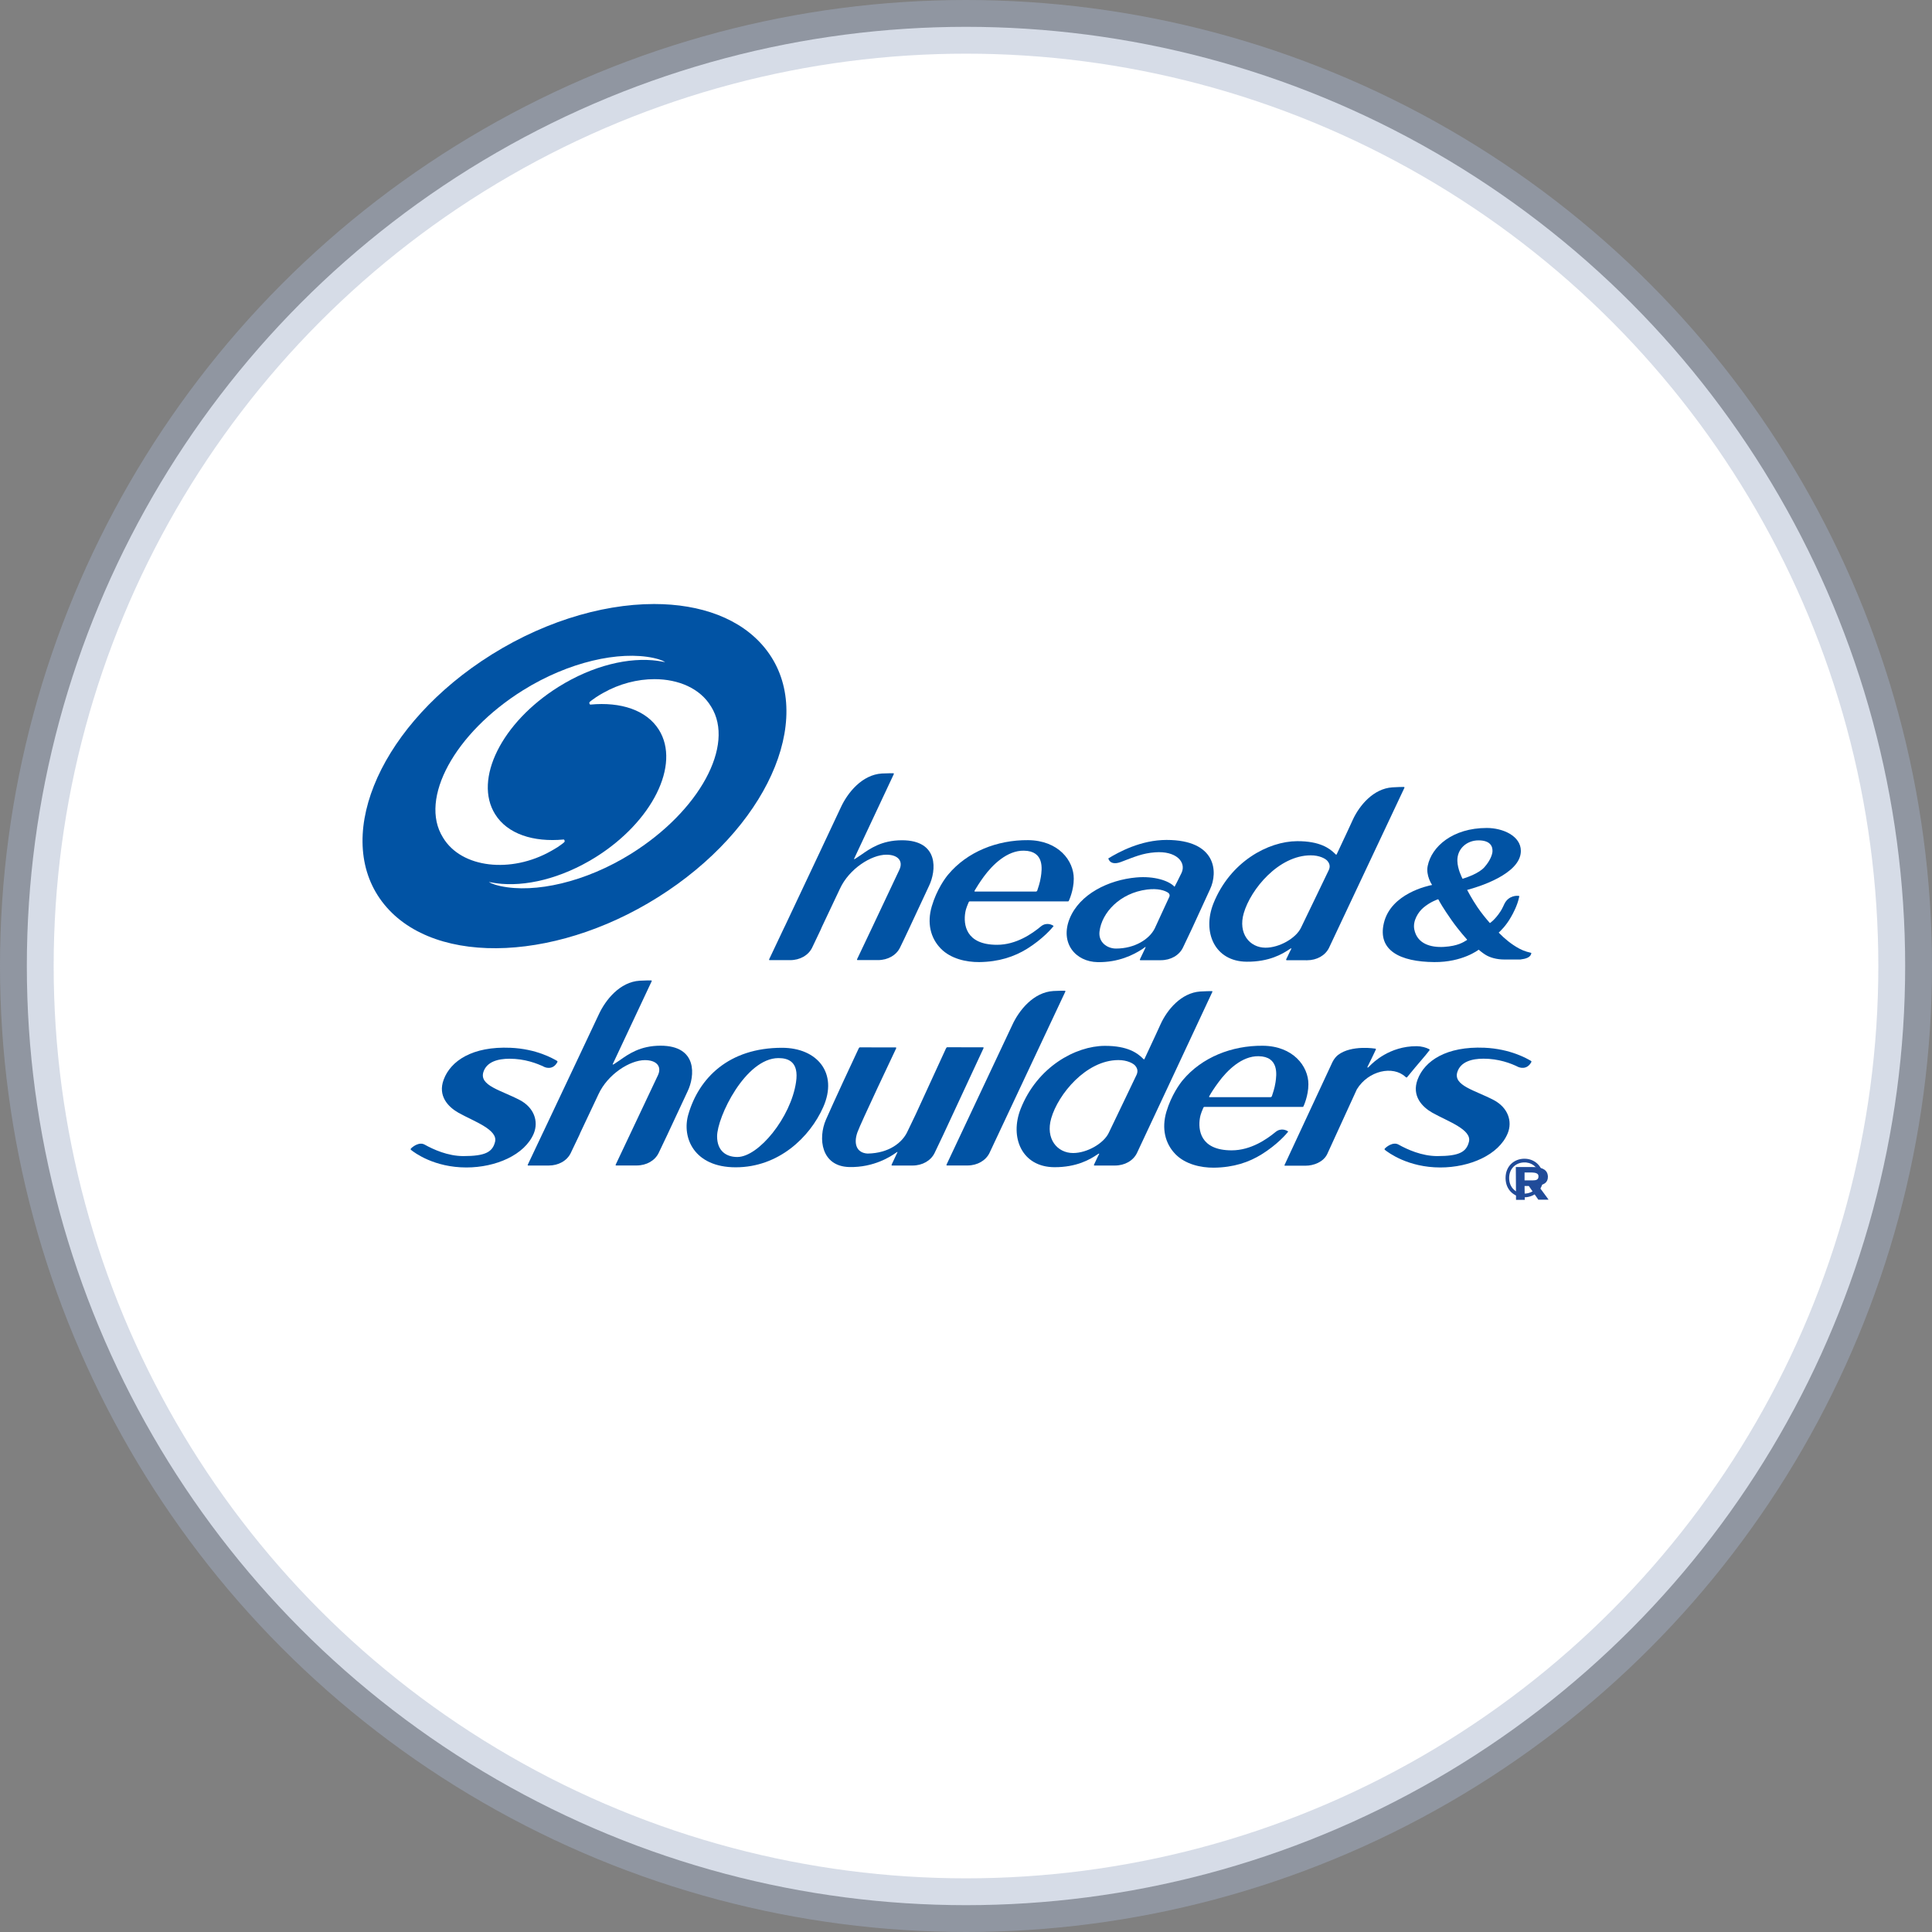 <?xml version="1.0" encoding="UTF-8"?>
<svg width="36px" height="36px" viewBox="0 0 36 36" version="1.1" xmlns="http://www.w3.org/2000/svg" xmlns:xlink="http://www.w3.org/1999/xlink">
    <rect x="0" y="0" width="36" height="36" fill="#808080" stroke="none"/>
    <title>Brands/431720</title>
    <g id="Brands/431720" stroke="none" stroke-width="1" fill="none" fill-rule="evenodd">
        <circle id="Oval" stroke-opacity="0.45" stroke="#A4B2CA" fill="#FFFFFF" cx="18" cy="18" r="17.5"></circle>
        <g id="Head_and_shoulders_logo1" transform="translate(6.755, 11.255)">
            <path d="M2.21,1.069 C0.252,2.39 -0.556,4.417 0.405,5.598 C1.365,6.778 3.731,6.665 5.689,5.344 C7.646,4.024 8.455,1.997 7.495,0.817 C7.049,0.269 6.302,0 5.433,0 C4.428,0 3.261,0.361 2.21,1.069 L2.21,1.069 Z" id="Path" fill="#0153A4" fill-rule="nonzero"></path>
            <g id="_2277805336528" transform="translate(1.358, 0.964)" fill="#FFFFFF" fill-rule="nonzero">
                <path d="M4.065,0.041 C3.424,-0.096 2.481,0.114 1.631,0.644 C0.358,1.44 -0.309,2.666 0.14,3.385 C0.141,3.386 0.142,3.388 0.143,3.39 C0.486,3.96 1.413,4.06 2.156,3.638 C2.196,3.615 2.239,3.591 2.282,3.563 C2.308,3.545 2.334,3.527 2.361,3.507 C2.387,3.485 2.416,3.471 2.408,3.448 C2.406,3.439 2.401,3.424 2.39,3.424 C1.824,3.477 1.342,3.321 1.113,2.953 C0.707,2.303 1.236,1.241 2.295,0.579 C2.931,0.181 3.613,0.02 4.144,0.095 L4.28,0.118 C4.28,0.118 4.229,0.077 4.065,0.041 L4.065,0.041 Z" id="Path"></path>
            </g>
            <path d="M4.48,1.659 C4.44,1.682 4.397,1.706 4.354,1.735 C4.328,1.752 4.301,1.771 4.275,1.791 C4.249,1.812 4.22,1.826 4.227,1.85 C4.23,1.859 4.235,1.874 4.246,1.874 C4.812,1.82 5.293,1.976 5.523,2.344 C5.929,2.994 5.4,4.057 4.341,4.719 C3.705,5.116 3.023,5.277 2.491,5.203 L2.355,5.18 C2.355,5.18 2.407,5.22 2.571,5.256 C3.212,5.394 4.155,5.184 5.005,4.653 C6.278,3.858 6.945,2.631 6.496,1.912 C6.495,1.911 6.494,1.909 6.493,1.908 C6.292,1.573 5.888,1.4 5.44,1.4 C5.124,1.4 4.786,1.485 4.48,1.659 L4.48,1.659 Z" id="Path" fill="#FFFFFF" fill-rule="nonzero"></path>
            <path d="M11.491,6.672 C11.859,6.668 12.144,6.571 12.38,6.426 C12.675,6.243 12.846,6.041 12.878,6 C12.857,5.98 12.746,5.921 12.641,6.007 C12.476,6.144 12.181,6.35 11.823,6.35 C11.231,6.35 11.197,5.961 11.231,5.751 C11.246,5.658 11.286,5.582 11.296,5.554 C11.299,5.547 11.307,5.541 11.313,5.541 L13.147,5.541 C13.159,5.541 13.163,5.526 13.163,5.526 C13.163,5.526 13.253,5.336 13.253,5.119 C13.255,4.783 12.968,4.405 12.402,4.4 C11.825,4.395 11.268,4.616 10.913,5.041 C10.859,5.104 10.7,5.321 10.608,5.631 C10.516,5.942 10.581,6.223 10.778,6.423 C10.961,6.609 11.247,6.674 11.491,6.672 L11.491,6.672 Z M11.407,5.338 L11.407,5.338 C11.443,5.276 11.498,5.189 11.573,5.085 C11.74,4.856 12.013,4.591 12.323,4.596 C12.71,4.601 12.661,4.943 12.64,5.084 C12.624,5.193 12.586,5.3 12.573,5.339 C12.566,5.359 12.546,5.358 12.546,5.358 L11.413,5.358 C11.408,5.358 11.397,5.356 11.407,5.338 L11.407,5.338 Z" id="Shape" fill="#0153A4" fill-rule="nonzero"></path>
            <path d="M19.406,3.409 C19.376,3.409 19.282,3.409 19.191,3.416 C18.835,3.439 18.575,3.755 18.453,4.019 C18.43,4.07 18.336,4.276 18.156,4.656 C18.143,4.68 18.145,4.676 18.114,4.646 C18.022,4.557 17.843,4.417 17.416,4.419 C16.874,4.421 16.167,4.803 15.856,5.578 C15.644,6.109 15.875,6.661 16.476,6.665 C16.893,6.669 17.143,6.52 17.267,6.436 C17.317,6.402 17.311,6.415 17.302,6.434 L17.279,6.479 C17.249,6.542 17.226,6.589 17.214,6.615 C17.207,6.627 17.21,6.636 17.219,6.637 L17.599,6.638 C17.784,6.638 17.939,6.548 18.008,6.409 C18.054,6.314 19.415,3.423 19.415,3.423 C19.418,3.416 19.411,3.409 19.406,3.409 L19.406,3.409 Z M18.005,4.957 L18.005,4.957 C17.975,5.025 17.61,5.774 17.487,6.032 C17.393,6.228 17.083,6.405 16.825,6.404 C16.529,6.403 16.31,6.138 16.421,5.759 C16.551,5.314 17.07,4.684 17.667,4.683 C17.834,4.682 17.944,4.746 17.977,4.784 C18.032,4.847 18.029,4.904 18.005,4.957 L18.005,4.957 Z" id="Shape" fill="#0153A4" fill-rule="nonzero"></path>
            <path d="M2.929,9.242 C2.579,9.059 2.174,8.974 2.252,8.722 C2.313,8.528 2.525,8.473 2.739,8.473 C3.022,8.473 3.249,8.558 3.392,8.628 C3.398,8.631 3.549,8.697 3.633,8.531 C3.635,8.525 3.633,8.519 3.625,8.513 C3.552,8.471 3.242,8.289 2.758,8.269 C2.048,8.238 1.642,8.513 1.513,8.861 C1.397,9.168 1.599,9.373 1.788,9.48 C2.075,9.641 2.529,9.793 2.469,10.024 C2.421,10.212 2.288,10.287 1.88,10.287 C1.588,10.287 1.319,10.163 1.157,10.073 C1.052,10.014 0.92,10.122 0.898,10.152 C0.895,10.157 0.895,10.164 0.903,10.171 C0.969,10.225 1.336,10.499 1.935,10.499 C2.483,10.499 3.023,10.266 3.191,9.866 C3.285,9.636 3.193,9.38 2.929,9.242 L2.929,9.242 Z" id="Path" fill="#0153A4" fill-rule="nonzero"></path>
            <path d="M7.816,8.269 C6.826,8.269 6.268,8.831 6.071,9.511 C5.945,9.943 6.178,10.496 6.954,10.496 C7.752,10.496 8.335,9.938 8.585,9.373 C8.865,8.74 8.473,8.269 7.816,8.269 Z M8.078,8.908 L8.078,8.908 C7.982,9.566 7.38,10.304 6.984,10.304 C6.771,10.304 6.607,10.186 6.607,9.919 C6.607,9.56 7.136,8.461 7.751,8.461 C7.939,8.461 8.134,8.534 8.078,8.908 L8.078,8.908 Z" id="Shape" fill="#0153A4" fill-rule="nonzero"></path>
            <path d="M21.077,9.242 C20.727,9.059 20.322,8.974 20.4,8.722 C20.461,8.528 20.672,8.472 20.887,8.472 C21.17,8.472 21.397,8.557 21.539,8.628 C21.546,8.63 21.696,8.697 21.781,8.531 C21.783,8.525 21.781,8.518 21.772,8.513 C21.7,8.471 21.389,8.289 20.906,8.268 C20.195,8.238 19.79,8.513 19.66,8.86 C19.545,9.168 19.747,9.373 19.936,9.48 C20.223,9.641 20.677,9.793 20.616,10.023 C20.568,10.211 20.435,10.287 20.028,10.287 C19.736,10.287 19.466,10.163 19.305,10.073 C19.199,10.013 19.068,10.122 19.045,10.152 C19.042,10.157 19.043,10.164 19.05,10.171 C19.117,10.224 19.484,10.499 20.083,10.499 C20.631,10.499 21.171,10.266 21.338,9.865 C21.433,9.636 21.34,9.38 21.077,9.242 L21.077,9.242 Z" id="Path" fill="#0153A4" fill-rule="nonzero"></path>
            <path d="M14.982,4.396 C14.501,4.396 14.085,4.625 13.896,4.741 C13.926,4.836 14.019,4.848 14.128,4.808 C14.389,4.709 14.532,4.645 14.765,4.627 C15.159,4.595 15.354,4.808 15.262,5.009 C15.212,5.116 15.131,5.269 15.131,5.269 C15.029,5.157 14.756,5.065 14.418,5.095 C13.902,5.141 13.362,5.404 13.176,5.862 C12.994,6.315 13.282,6.666 13.699,6.673 C14.086,6.679 14.365,6.538 14.532,6.429 C14.568,6.405 14.605,6.37 14.588,6.404 L14.568,6.448 C14.532,6.523 14.502,6.586 14.489,6.614 C14.482,6.627 14.484,6.636 14.493,6.637 L14.875,6.637 C15.061,6.637 15.217,6.545 15.286,6.405 C15.332,6.309 15.392,6.184 15.45,6.06 L15.792,5.316 C15.943,4.999 15.915,4.396 14.982,4.396 L14.982,4.396 Z M15.036,5.451 L15.036,5.451 C14.982,5.564 14.784,5.999 14.762,6.045 C14.662,6.246 14.389,6.42 14.04,6.42 C13.879,6.42 13.708,6.306 13.733,6.101 C13.775,5.753 14.111,5.384 14.62,5.32 C14.823,5.295 14.948,5.338 15.009,5.378 C15.035,5.395 15.046,5.425 15.036,5.451 L15.036,5.451 Z" id="Shape" fill="#0153A4" fill-rule="nonzero"></path>
            <path d="M8.538,6.067 C8.48,6.191 8.424,6.309 8.377,6.405 C8.308,6.545 8.153,6.636 7.966,6.636 L7.585,6.636 C7.575,6.636 7.573,6.626 7.58,6.614 C7.613,6.544 7.725,6.309 7.853,6.037 L7.87,6.003 C8.249,5.201 8.86,3.905 8.91,3.795 C9.037,3.517 9.307,3.181 9.678,3.158 C9.774,3.153 9.856,3.154 9.891,3.154 C9.9,3.154 9.903,3.161 9.899,3.171 C9.824,3.33 9.169,4.729 9.161,4.744 C9.156,4.754 9.159,4.762 9.19,4.741 C9.215,4.725 9.266,4.69 9.293,4.672 C9.451,4.562 9.67,4.402 10.051,4.402 C10.751,4.402 10.689,4.975 10.557,5.25 C10.493,5.386 10.325,5.749 10.176,6.066 C10.118,6.19 10.062,6.308 10.015,6.403 C9.946,6.544 9.79,6.635 9.604,6.635 L9.223,6.635 C9.214,6.634 9.211,6.625 9.218,6.613 C9.251,6.542 9.363,6.308 9.492,6.036 C9.701,5.591 9.962,5.042 10.003,4.953 C10.078,4.794 9.984,4.671 9.761,4.671 C9.482,4.671 9.068,4.932 8.896,5.305 C8.841,5.423 8.694,5.731 8.558,6.02 L8.538,6.067 L8.538,6.067 Z" id="Path" fill="#0153A4" fill-rule="nonzero"></path>
            <path d="M15.863,10.503 C16.231,10.499 16.516,10.402 16.751,10.256 C17.047,10.073 17.218,9.871 17.249,9.831 C17.229,9.81 17.117,9.752 17.013,9.838 C16.848,9.974 16.552,10.18 16.195,10.18 C15.603,10.18 15.569,9.791 15.603,9.581 C15.618,9.489 15.658,9.412 15.668,9.385 C15.671,9.377 15.678,9.371 15.684,9.371 L17.519,9.371 C17.53,9.371 17.535,9.356 17.535,9.356 C17.535,9.356 17.625,9.166 17.625,8.95 C17.627,8.614 17.34,8.235 16.774,8.231 C16.196,8.226 15.64,8.447 15.285,8.871 C15.231,8.935 15.071,9.152 14.979,9.461 C14.888,9.772 14.953,10.053 15.15,10.254 C15.333,10.439 15.618,10.505 15.863,10.503 L15.863,10.503 Z M15.779,9.169 L15.779,9.169 C15.814,9.106 15.87,9.019 15.946,8.916 C16.113,8.687 16.385,8.421 16.695,8.426 C17.081,8.431 17.033,8.773 17.012,8.915 C16.996,9.024 16.958,9.13 16.945,9.17 C16.938,9.19 16.917,9.189 16.917,9.189 L15.785,9.189 C15.78,9.189 15.768,9.187 15.779,9.169 L15.779,9.169 Z" id="Shape" fill="#0153A4" fill-rule="nonzero"></path>
            <path d="M11.682,10.23 C11.613,10.37 11.457,10.462 11.272,10.462 L10.89,10.462 C10.88,10.461 10.878,10.452 10.885,10.44 C10.918,10.369 12.106,7.847 12.106,7.847 C12.233,7.569 12.503,7.233 12.874,7.211 C12.968,7.205 13.05,7.206 13.085,7.206 C13.102,7.206 13.096,7.222 13.096,7.222 L11.682,10.23 L11.682,10.23 Z" id="Path" fill="#0153A4" fill-rule="nonzero"></path>
            <path d="M10.82,9.893 C10.762,10.018 10.706,10.135 10.659,10.231 C10.59,10.371 10.435,10.463 10.248,10.463 L9.867,10.463 C9.857,10.462 9.855,10.453 9.862,10.44 C9.874,10.415 9.965,10.221 9.965,10.221 C9.972,10.208 9.967,10.206 9.955,10.215 C9.945,10.222 9.934,10.229 9.915,10.242 C9.854,10.284 9.533,10.503 9.069,10.491 C8.548,10.478 8.482,9.96 8.636,9.606 C8.77,9.301 9.148,8.484 9.244,8.284 C9.249,8.271 9.257,8.261 9.268,8.261 L9.934,8.262 C9.944,8.262 9.948,8.268 9.943,8.281 C9.941,8.285 9.279,9.679 9.221,9.846 C9.147,10.058 9.206,10.229 9.412,10.24 C9.817,10.233 10.058,10.031 10.15,9.838 C10.203,9.725 10.258,9.616 10.308,9.509 C10.353,9.412 10.862,8.304 10.871,8.283 C10.877,8.271 10.885,8.259 10.895,8.259 L11.561,8.26 C11.573,8.26 11.575,8.267 11.571,8.278 C11.568,8.285 10.82,9.893 10.82,9.893 L10.82,9.893 Z" id="Path" fill="#0153A4" fill-rule="nonzero"></path>
            <path d="M17.181,10.452 C17.178,10.459 17.179,10.466 17.187,10.466 L17.573,10.466 C17.722,10.466 17.905,10.399 17.977,10.247 L18.528,9.043 C18.741,8.694 19.202,8.593 19.435,8.812 C19.441,8.818 19.456,8.831 19.467,8.814 C19.699,8.529 19.786,8.441 19.88,8.317 C19.891,8.305 19.878,8.296 19.872,8.293 C19.82,8.265 19.731,8.24 19.644,8.239 C19.134,8.237 18.825,8.55 18.775,8.6 C18.761,8.615 18.749,8.627 18.74,8.634 C18.727,8.645 18.721,8.636 18.728,8.62 L18.725,8.628 L18.728,8.62 C18.75,8.575 18.849,8.377 18.883,8.3 C18.886,8.293 18.879,8.285 18.875,8.285 C18.875,8.285 18.427,8.21 18.177,8.403 C18.149,8.424 18.103,8.474 18.074,8.534 C18.074,8.534 17.184,10.446 17.181,10.452 L17.181,10.452 Z" id="Path" fill="#0153A4" fill-rule="nonzero"></path>
            <path d="M4.04,9.895 C3.981,10.019 3.925,10.137 3.879,10.232 C3.81,10.373 3.654,10.463 3.468,10.463 L3.087,10.463 C3.077,10.463 3.075,10.454 3.082,10.442 C3.115,10.371 3.226,10.137 3.355,9.865 L3.372,9.83 C3.75,9.029 4.349,7.765 4.399,7.655 C4.526,7.377 4.795,7.041 5.166,7.019 C5.262,7.013 5.345,7.014 5.379,7.014 C5.389,7.014 5.392,7.021 5.387,7.031 C5.313,7.19 4.671,8.556 4.663,8.572 C4.658,8.582 4.661,8.589 4.692,8.569 C4.717,8.552 4.768,8.518 4.795,8.5 C4.953,8.389 5.172,8.23 5.553,8.23 C6.252,8.23 6.191,8.802 6.059,9.077 C5.995,9.213 5.827,9.577 5.678,9.893 C5.62,10.018 5.563,10.135 5.517,10.231 C5.448,10.371 5.293,10.462 5.106,10.462 L4.725,10.462 C4.716,10.462 4.713,10.452 4.72,10.441 C4.753,10.37 4.865,10.135 4.993,9.864 C5.203,9.419 5.464,8.87 5.505,8.78 C5.579,8.621 5.485,8.499 5.262,8.499 C4.984,8.499 4.571,8.759 4.398,9.132 C4.342,9.251 4.196,9.559 4.06,9.848 L4.04,9.895 L4.04,9.895 Z" id="Path" fill="#0153A4" fill-rule="nonzero"></path>
            <path d="M15.827,7.213 C15.796,7.213 15.702,7.214 15.61,7.22 C15.253,7.245 14.993,7.562 14.871,7.829 C14.848,7.879 14.754,8.088 14.574,8.47 C14.562,8.494 14.563,8.49 14.532,8.46 C14.439,8.37 14.259,8.231 13.829,8.233 C13.286,8.236 12.575,8.623 12.265,9.403 C12.053,9.937 12.286,10.491 12.891,10.494 C13.31,10.496 13.561,10.346 13.686,10.261 C13.736,10.227 13.73,10.24 13.721,10.259 L13.697,10.305 C13.668,10.368 13.645,10.416 13.633,10.441 C13.626,10.454 13.628,10.463 13.638,10.463 L14.019,10.463 C14.205,10.463 14.361,10.372 14.43,10.231 C14.477,10.136 15.836,7.226 15.836,7.226 C15.839,7.22 15.832,7.212 15.827,7.213 L15.827,7.213 Z M14.423,8.773 L14.423,8.773 C14.393,8.841 14.028,9.595 13.905,9.854 C13.811,10.052 13.5,10.23 13.241,10.23 C12.944,10.23 12.723,9.964 12.833,9.583 C12.962,9.135 13.482,8.5 14.082,8.498 C14.25,8.497 14.361,8.561 14.395,8.599 C14.45,8.661 14.447,8.719 14.423,8.773 L14.423,8.773 Z" id="Shape" fill="#0153A4" fill-rule="nonzero"></path>
            <path d="M21.692,6.478 C21.648,6.465 21.601,6.446 21.549,6.418 C21.407,6.34 21.284,6.239 21.171,6.123 C21.202,6.095 21.309,5.994 21.398,5.836 C21.441,5.764 21.518,5.615 21.548,5.477 C21.548,5.477 21.555,5.448 21.556,5.442 C21.519,5.429 21.354,5.428 21.276,5.59 C21.276,5.59 21.235,5.682 21.206,5.725 C21.103,5.884 21.009,5.944 21.009,5.944 L21.007,5.945 C20.928,5.855 20.851,5.76 20.775,5.649 C20.67,5.495 20.583,5.327 20.583,5.327 C20.583,5.327 20.591,5.325 20.605,5.321 C20.752,5.282 21.584,5.041 21.584,4.601 C21.584,4.323 21.252,4.173 20.949,4.173 C20.314,4.173 19.921,4.519 19.848,4.88 C19.811,5.06 19.927,5.23 19.927,5.23 C19.927,5.23 19.932,5.235 19.927,5.236 C19.864,5.248 19.162,5.39 19.031,5.946 C18.911,6.456 19.335,6.667 19.969,6.672 C20.499,6.677 20.798,6.441 20.798,6.441 C20.798,6.441 20.865,6.499 20.92,6.533 C21.011,6.591 21.14,6.624 21.275,6.624 L21.574,6.624 C21.668,6.612 21.771,6.589 21.779,6.501 C21.773,6.5 21.692,6.478 21.692,6.478 L21.692,6.478 Z M20.795,4.404 L20.795,4.404 C21.016,4.404 21.062,4.517 21.055,4.616 C21.049,4.673 21.014,4.781 20.905,4.904 C20.804,5.018 20.582,5.093 20.516,5.114 C20.508,5.117 20.502,5.118 20.501,5.119 C20.498,5.12 20.496,5.119 20.496,5.117 C20.484,5.093 20.405,4.939 20.401,4.788 C20.394,4.563 20.574,4.404 20.795,4.404 L20.795,4.404 Z M20.57,6.267 L20.57,6.267 C20.517,6.298 20.415,6.373 20.15,6.389 C19.901,6.403 19.651,6.331 19.598,6.062 C19.567,5.902 19.674,5.737 19.767,5.659 C19.891,5.552 20.033,5.504 20.039,5.502 C20.046,5.5 20.047,5.504 20.049,5.508 C20.069,5.548 20.139,5.672 20.295,5.894 C20.427,6.082 20.578,6.248 20.581,6.252 C20.585,6.255 20.586,6.258 20.57,6.267 L20.57,6.267 Z" id="Shape" fill="#0153A4" fill-rule="nonzero"></path>
            <path d="M22.088,10.673 C22.085,10.55 21.996,10.5 21.844,10.492 L21.775,10.491 L21.49,10.491 L21.494,11.102 L21.657,11.102 L21.653,10.844 L21.732,10.844 L21.91,11.1 L22.101,11.099 L21.905,10.833 C22.005,10.826 22.088,10.785 22.088,10.673 L22.088,10.673 Z M21.799,10.74 L21.799,10.74 L21.653,10.74 L21.653,10.593 L21.795,10.593 C21.851,10.595 21.912,10.607 21.912,10.66 C21.915,10.727 21.872,10.74 21.799,10.74 Z" id="Shape" fill="#204B99"></path>
            <path d="M21.691,10.338 L21.648,10.336 C21.462,10.337 21.298,10.47 21.299,10.697 C21.3,10.924 21.466,11.056 21.651,11.055 C21.836,11.053 22,10.92 22,10.694 C21.999,10.484 21.856,10.356 21.691,10.338 L21.691,10.338 Z M21.65,10.986 L21.65,10.986 C21.501,10.987 21.366,10.881 21.366,10.697 C21.365,10.513 21.498,10.406 21.648,10.405 L21.683,10.406 C21.817,10.42 21.933,10.524 21.933,10.694 C21.934,10.877 21.8,10.985 21.65,10.986 L21.65,10.986 Z" id="Shape" fill="#204B99"></path>
        </g>
    </g>
</svg>